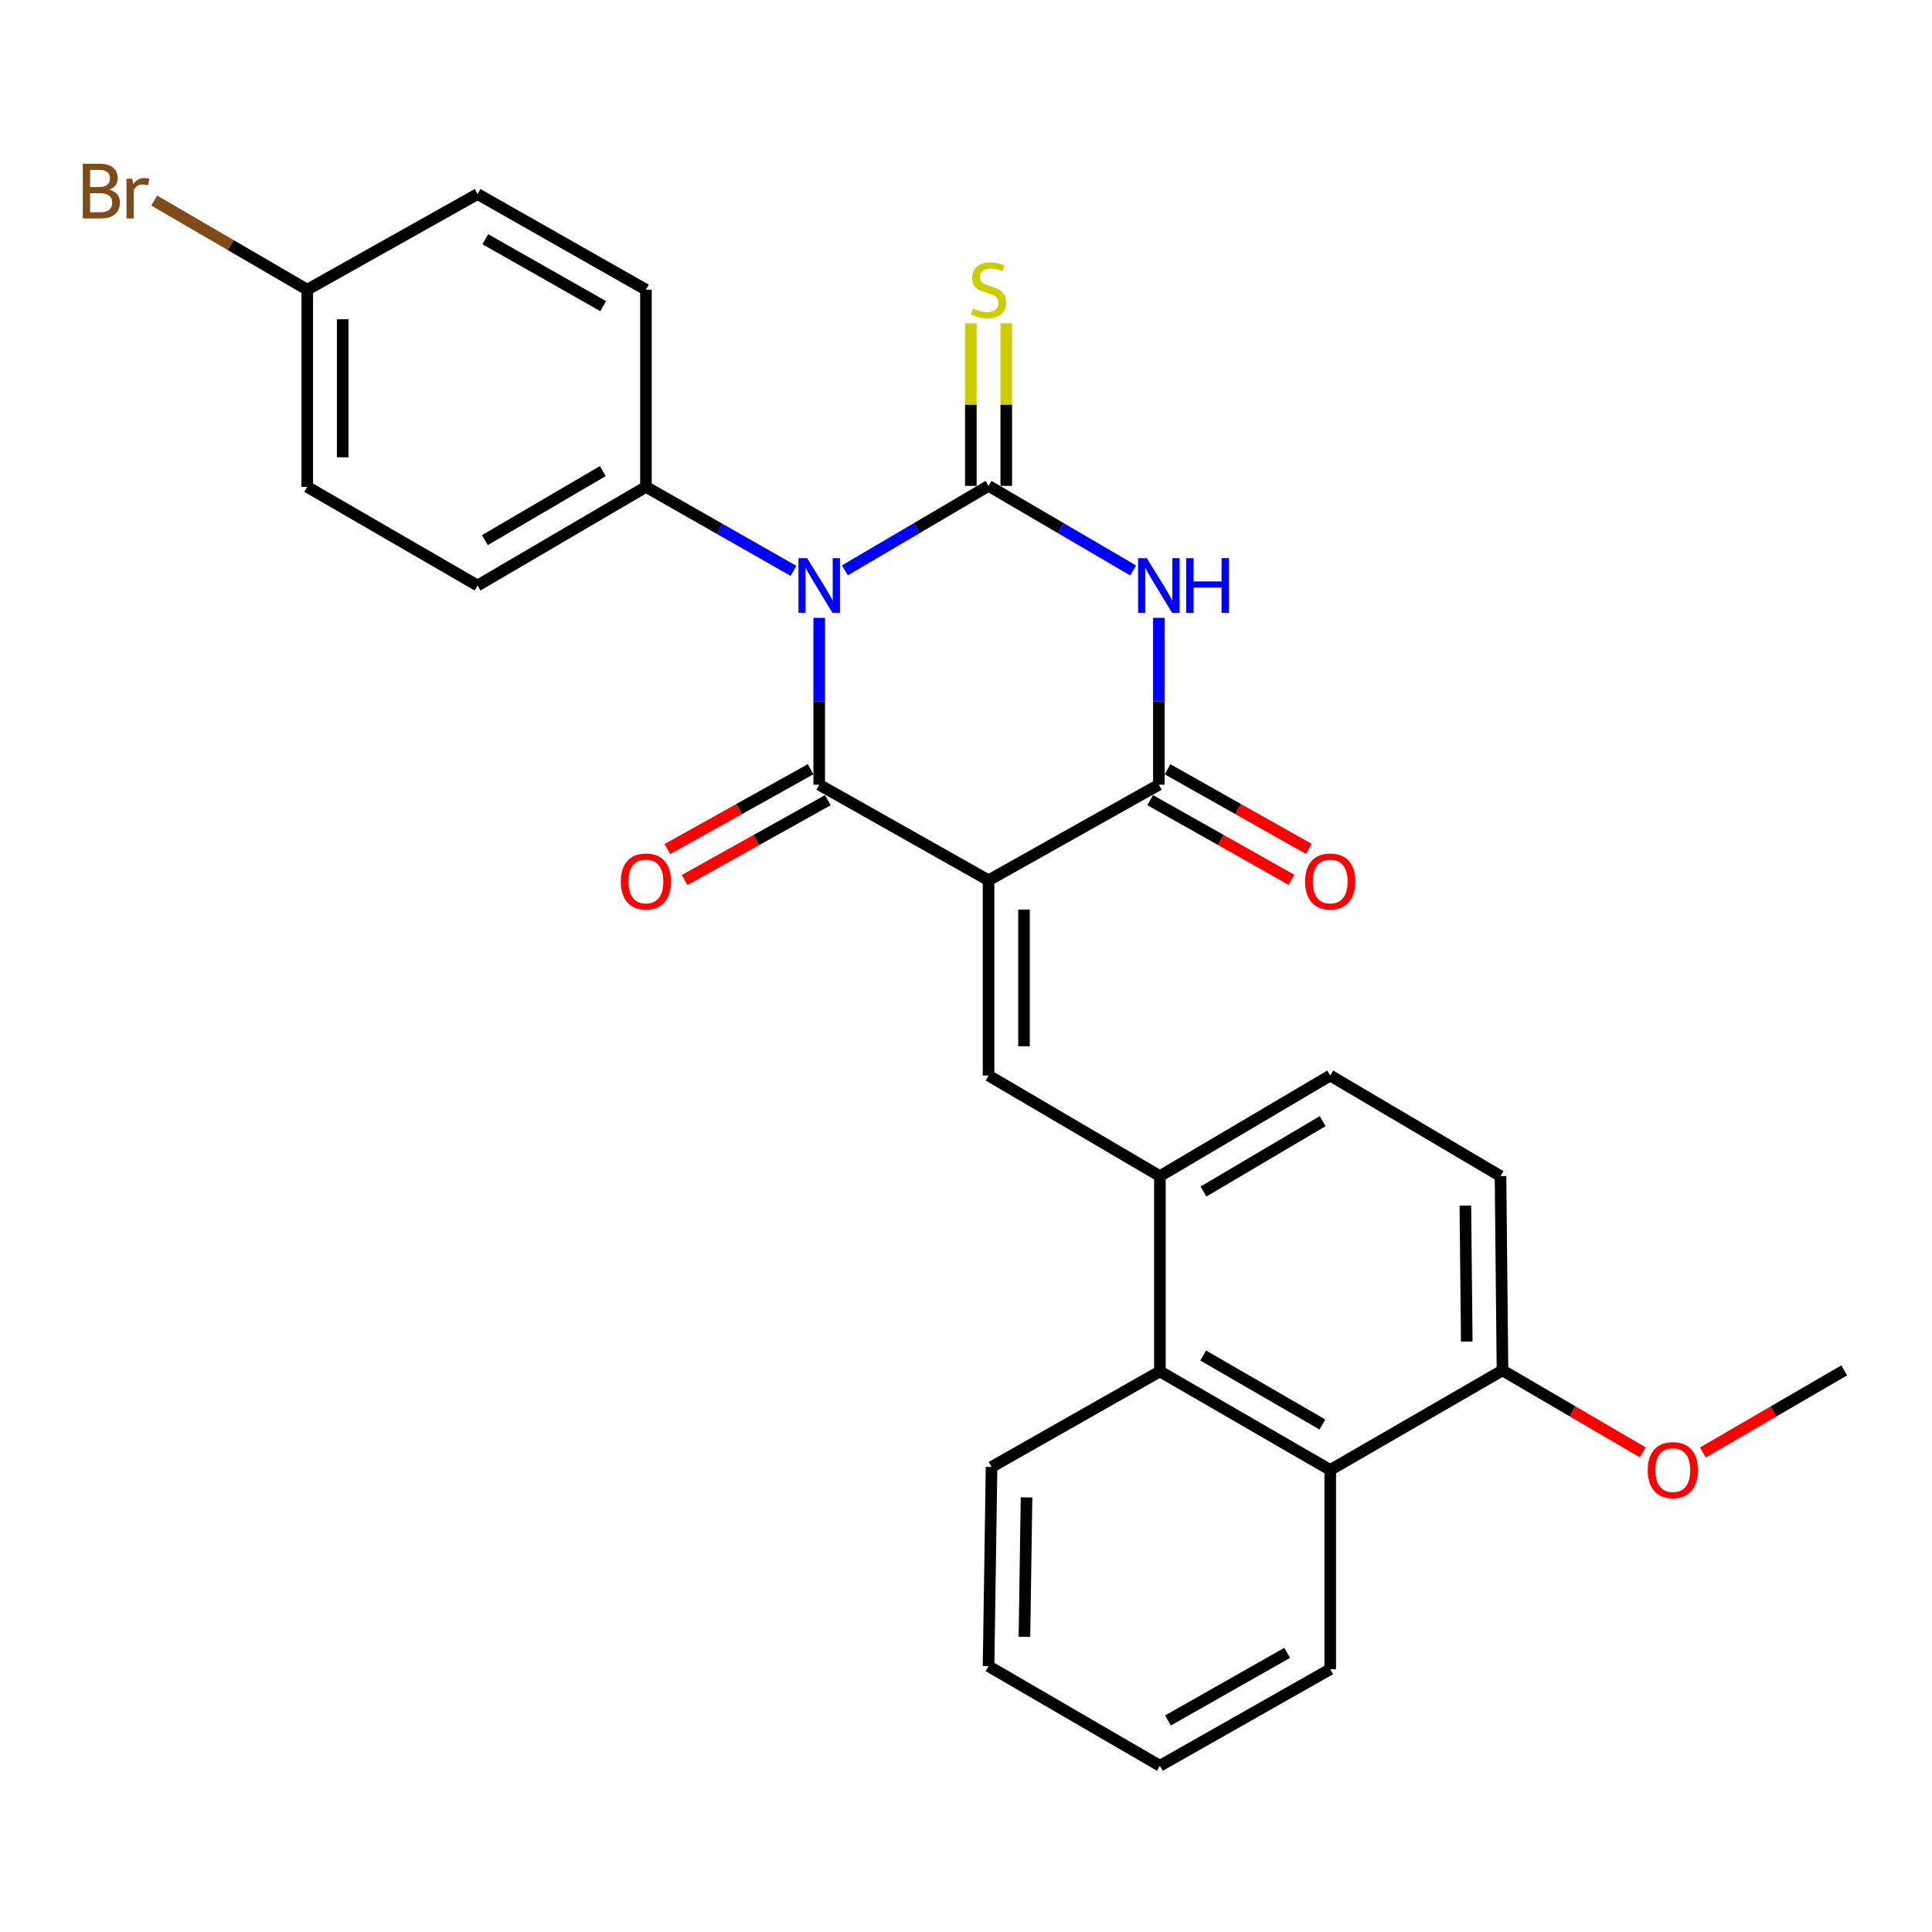 <?xml version='1.0' encoding='iso-8859-1'?>
<svg version='1.1' baseProfile='full'
              xmlns='http://www.w3.org/2000/svg'
                      xmlns:rdkit='http://www.rdkit.org/xml'
                      xmlns:xlink='http://www.w3.org/1999/xlink'
                  xml:space='preserve'
width='1000px' height='1000px' viewBox='0 0 1000 1000'>
<!-- END OF HEADER -->
<rect style='opacity:1.0;fill:#FFFFFF;stroke:none' width='1000' height='1000' x='0' y='0'> </rect>
<path class='bond-1' d='M 437.311,295.242 L 474.495,273.366' style='fill:none;fill-rule:evenodd;stroke:#0000FF;stroke-width:6px;stroke-linecap:butt;stroke-linejoin:miter;stroke-opacity:1' />
<path class='bond-1' d='M 474.495,273.366 L 511.678,251.491' style='fill:none;fill-rule:evenodd;stroke:#000000;stroke-width:6px;stroke-linecap:butt;stroke-linejoin:miter;stroke-opacity:1' />
<path class='bond-2' d='M 424.028,319.793 L 424.028,362.979' style='fill:none;fill-rule:evenodd;stroke:#0000FF;stroke-width:6px;stroke-linecap:butt;stroke-linejoin:miter;stroke-opacity:1' />
<path class='bond-2' d='M 424.028,362.979 L 424.028,406.165' style='fill:none;fill-rule:evenodd;stroke:#000000;stroke-width:6px;stroke-linecap:butt;stroke-linejoin:miter;stroke-opacity:1' />
<path class='bond-8' d='M 410.708,295.475 L 372.524,273.743' style='fill:none;fill-rule:evenodd;stroke:#0000FF;stroke-width:6px;stroke-linecap:butt;stroke-linejoin:miter;stroke-opacity:1' />
<path class='bond-8' d='M 372.524,273.743 L 334.34,252.01' style='fill:none;fill-rule:evenodd;stroke:#000000;stroke-width:6px;stroke-linecap:butt;stroke-linejoin:miter;stroke-opacity:1' />
<path class='bond-0' d='M 511.678,455.641 L 424.028,406.165' style='fill:none;fill-rule:evenodd;stroke:#000000;stroke-width:6px;stroke-linecap:butt;stroke-linejoin:miter;stroke-opacity:1' />
<path class='bond-4' d='M 511.678,455.641 L 599.828,406.165' style='fill:none;fill-rule:evenodd;stroke:#000000;stroke-width:6px;stroke-linecap:butt;stroke-linejoin:miter;stroke-opacity:1' />
<path class='bond-5' d='M 511.678,455.641 L 511.678,556.692' style='fill:none;fill-rule:evenodd;stroke:#000000;stroke-width:6px;stroke-linecap:butt;stroke-linejoin:miter;stroke-opacity:1' />
<path class='bond-5' d='M 530.022,470.799 L 530.022,541.534' style='fill:none;fill-rule:evenodd;stroke:#000000;stroke-width:6px;stroke-linecap:butt;stroke-linejoin:miter;stroke-opacity:1' />
<path class='bond-3' d='M 511.678,251.491 L 549.107,273.385' style='fill:none;fill-rule:evenodd;stroke:#000000;stroke-width:6px;stroke-linecap:butt;stroke-linejoin:miter;stroke-opacity:1' />
<path class='bond-3' d='M 549.107,273.385 L 586.535,295.28' style='fill:none;fill-rule:evenodd;stroke:#0000FF;stroke-width:6px;stroke-linecap:butt;stroke-linejoin:miter;stroke-opacity:1' />
<path class='bond-9' d='M 520.85,251.491 L 520.85,209.425' style='fill:none;fill-rule:evenodd;stroke:#000000;stroke-width:6px;stroke-linecap:butt;stroke-linejoin:miter;stroke-opacity:1' />
<path class='bond-9' d='M 520.85,209.425 L 520.85,167.359' style='fill:none;fill-rule:evenodd;stroke:#CCCC00;stroke-width:6px;stroke-linecap:butt;stroke-linejoin:miter;stroke-opacity:1' />
<path class='bond-9' d='M 502.507,251.491 L 502.507,209.425' style='fill:none;fill-rule:evenodd;stroke:#000000;stroke-width:6px;stroke-linecap:butt;stroke-linejoin:miter;stroke-opacity:1' />
<path class='bond-9' d='M 502.507,209.425 L 502.507,167.359' style='fill:none;fill-rule:evenodd;stroke:#CCCC00;stroke-width:6px;stroke-linecap:butt;stroke-linejoin:miter;stroke-opacity:1' />
<path class='bond-11' d='M 419.562,398.154 L 382.501,418.818' style='fill:none;fill-rule:evenodd;stroke:#000000;stroke-width:6px;stroke-linecap:butt;stroke-linejoin:miter;stroke-opacity:1' />
<path class='bond-11' d='M 382.501,418.818 L 345.441,439.481' style='fill:none;fill-rule:evenodd;stroke:#FF0000;stroke-width:6px;stroke-linecap:butt;stroke-linejoin:miter;stroke-opacity:1' />
<path class='bond-11' d='M 428.495,414.176 L 391.434,434.839' style='fill:none;fill-rule:evenodd;stroke:#000000;stroke-width:6px;stroke-linecap:butt;stroke-linejoin:miter;stroke-opacity:1' />
<path class='bond-11' d='M 391.434,434.839 L 354.374,455.502' style='fill:none;fill-rule:evenodd;stroke:#FF0000;stroke-width:6px;stroke-linecap:butt;stroke-linejoin:miter;stroke-opacity:1' />
<path class='bond-29' d='M 599.828,319.793 L 599.828,362.979' style='fill:none;fill-rule:evenodd;stroke:#0000FF;stroke-width:6px;stroke-linecap:butt;stroke-linejoin:miter;stroke-opacity:1' />
<path class='bond-29' d='M 599.828,362.979 L 599.828,406.165' style='fill:none;fill-rule:evenodd;stroke:#000000;stroke-width:6px;stroke-linecap:butt;stroke-linejoin:miter;stroke-opacity:1' />
<path class='bond-12' d='M 595.324,414.155 L 631.901,434.775' style='fill:none;fill-rule:evenodd;stroke:#000000;stroke-width:6px;stroke-linecap:butt;stroke-linejoin:miter;stroke-opacity:1' />
<path class='bond-12' d='M 631.901,434.775 L 668.478,455.396' style='fill:none;fill-rule:evenodd;stroke:#FF0000;stroke-width:6px;stroke-linecap:butt;stroke-linejoin:miter;stroke-opacity:1' />
<path class='bond-12' d='M 604.332,398.176 L 640.909,418.796' style='fill:none;fill-rule:evenodd;stroke:#000000;stroke-width:6px;stroke-linecap:butt;stroke-linejoin:miter;stroke-opacity:1' />
<path class='bond-12' d='M 640.909,418.796 L 677.486,439.417' style='fill:none;fill-rule:evenodd;stroke:#FF0000;stroke-width:6px;stroke-linecap:butt;stroke-linejoin:miter;stroke-opacity:1' />
<path class='bond-6' d='M 511.678,556.692 L 600.358,608.756' style='fill:none;fill-rule:evenodd;stroke:#000000;stroke-width:6px;stroke-linecap:butt;stroke-linejoin:miter;stroke-opacity:1' />
<path class='bond-7' d='M 600.358,608.756 L 600.358,709.837' style='fill:none;fill-rule:evenodd;stroke:#000000;stroke-width:6px;stroke-linecap:butt;stroke-linejoin:miter;stroke-opacity:1' />
<path class='bond-14' d='M 600.358,608.756 L 688.528,556.692' style='fill:none;fill-rule:evenodd;stroke:#000000;stroke-width:6px;stroke-linecap:butt;stroke-linejoin:miter;stroke-opacity:1' />
<path class='bond-14' d='M 622.91,616.741 L 684.629,580.296' style='fill:none;fill-rule:evenodd;stroke:#000000;stroke-width:6px;stroke-linecap:butt;stroke-linejoin:miter;stroke-opacity:1' />
<path class='bond-10' d='M 600.358,709.837 L 688.528,760.852' style='fill:none;fill-rule:evenodd;stroke:#000000;stroke-width:6px;stroke-linecap:butt;stroke-linejoin:miter;stroke-opacity:1' />
<path class='bond-10' d='M 622.77,701.612 L 684.489,737.323' style='fill:none;fill-rule:evenodd;stroke:#000000;stroke-width:6px;stroke-linecap:butt;stroke-linejoin:miter;stroke-opacity:1' />
<path class='bond-23' d='M 600.358,709.837 L 513.227,759.303' style='fill:none;fill-rule:evenodd;stroke:#000000;stroke-width:6px;stroke-linecap:butt;stroke-linejoin:miter;stroke-opacity:1' />
<path class='bond-16' d='M 334.34,252.01 L 247.189,303.056' style='fill:none;fill-rule:evenodd;stroke:#000000;stroke-width:6px;stroke-linecap:butt;stroke-linejoin:miter;stroke-opacity:1' />
<path class='bond-16' d='M 311.997,243.839 L 250.991,279.571' style='fill:none;fill-rule:evenodd;stroke:#000000;stroke-width:6px;stroke-linecap:butt;stroke-linejoin:miter;stroke-opacity:1' />
<path class='bond-17' d='M 334.34,252.01 L 334.34,149.941' style='fill:none;fill-rule:evenodd;stroke:#000000;stroke-width:6px;stroke-linecap:butt;stroke-linejoin:miter;stroke-opacity:1' />
<path class='bond-24' d='M 688.528,760.852 L 688.528,863.972' style='fill:none;fill-rule:evenodd;stroke:#000000;stroke-width:6px;stroke-linecap:butt;stroke-linejoin:miter;stroke-opacity:1' />
<path class='bond-30' d='M 688.528,760.852 L 777.686,709.308' style='fill:none;fill-rule:evenodd;stroke:#000000;stroke-width:6px;stroke-linecap:butt;stroke-linejoin:miter;stroke-opacity:1' />
<path class='bond-13' d='M 777.686,709.308 L 776.667,608.756' style='fill:none;fill-rule:evenodd;stroke:#000000;stroke-width:6px;stroke-linecap:butt;stroke-linejoin:miter;stroke-opacity:1' />
<path class='bond-13' d='M 759.191,694.411 L 758.478,624.025' style='fill:none;fill-rule:evenodd;stroke:#000000;stroke-width:6px;stroke-linecap:butt;stroke-linejoin:miter;stroke-opacity:1' />
<path class='bond-22' d='M 777.686,709.308 L 813.999,730.534' style='fill:none;fill-rule:evenodd;stroke:#000000;stroke-width:6px;stroke-linecap:butt;stroke-linejoin:miter;stroke-opacity:1' />
<path class='bond-22' d='M 813.999,730.534 L 850.313,751.76' style='fill:none;fill-rule:evenodd;stroke:#FF0000;stroke-width:6px;stroke-linecap:butt;stroke-linejoin:miter;stroke-opacity:1' />
<path class='bond-15' d='M 688.528,556.692 L 776.667,608.756' style='fill:none;fill-rule:evenodd;stroke:#000000;stroke-width:6px;stroke-linecap:butt;stroke-linejoin:miter;stroke-opacity:1' />
<path class='bond-19' d='M 247.189,303.056 L 159.04,252.01' style='fill:none;fill-rule:evenodd;stroke:#000000;stroke-width:6px;stroke-linecap:butt;stroke-linejoin:miter;stroke-opacity:1' />
<path class='bond-20' d='M 334.34,149.941 L 247.189,100.444' style='fill:none;fill-rule:evenodd;stroke:#000000;stroke-width:6px;stroke-linecap:butt;stroke-linejoin:miter;stroke-opacity:1' />
<path class='bond-20' d='M 312.209,158.466 L 251.203,123.819' style='fill:none;fill-rule:evenodd;stroke:#000000;stroke-width:6px;stroke-linecap:butt;stroke-linejoin:miter;stroke-opacity:1' />
<path class='bond-18' d='M 159.04,149.941 L 247.189,100.444' style='fill:none;fill-rule:evenodd;stroke:#000000;stroke-width:6px;stroke-linecap:butt;stroke-linejoin:miter;stroke-opacity:1' />
<path class='bond-21' d='M 159.04,149.941 L 119.428,126.874' style='fill:none;fill-rule:evenodd;stroke:#000000;stroke-width:6px;stroke-linecap:butt;stroke-linejoin:miter;stroke-opacity:1' />
<path class='bond-21' d='M 119.428,126.874 L 79.816,103.808' style='fill:none;fill-rule:evenodd;stroke:#7F4C19;stroke-width:6px;stroke-linecap:butt;stroke-linejoin:miter;stroke-opacity:1' />
<path class='bond-28' d='M 159.04,149.941 L 159.04,252.01' style='fill:none;fill-rule:evenodd;stroke:#000000;stroke-width:6px;stroke-linecap:butt;stroke-linejoin:miter;stroke-opacity:1' />
<path class='bond-28' d='M 177.383,165.251 L 177.383,236.7' style='fill:none;fill-rule:evenodd;stroke:#000000;stroke-width:6px;stroke-linecap:butt;stroke-linejoin:miter;stroke-opacity:1' />
<path class='bond-25' d='M 881.43,751.805 L 917.988,730.556' style='fill:none;fill-rule:evenodd;stroke:#FF0000;stroke-width:6px;stroke-linecap:butt;stroke-linejoin:miter;stroke-opacity:1' />
<path class='bond-25' d='M 917.988,730.556 L 954.545,709.308' style='fill:none;fill-rule:evenodd;stroke:#000000;stroke-width:6px;stroke-linecap:butt;stroke-linejoin:miter;stroke-opacity:1' />
<path class='bond-26' d='M 513.227,759.303 L 511.678,862.412' style='fill:none;fill-rule:evenodd;stroke:#000000;stroke-width:6px;stroke-linecap:butt;stroke-linejoin:miter;stroke-opacity:1' />
<path class='bond-26' d='M 531.336,775.045 L 530.252,847.222' style='fill:none;fill-rule:evenodd;stroke:#000000;stroke-width:6px;stroke-linecap:butt;stroke-linejoin:miter;stroke-opacity:1' />
<path class='bond-31' d='M 688.528,863.972 L 600.358,913.967' style='fill:none;fill-rule:evenodd;stroke:#000000;stroke-width:6px;stroke-linecap:butt;stroke-linejoin:miter;stroke-opacity:1' />
<path class='bond-31' d='M 666.254,855.514 L 604.535,890.511' style='fill:none;fill-rule:evenodd;stroke:#000000;stroke-width:6px;stroke-linecap:butt;stroke-linejoin:miter;stroke-opacity:1' />
<path class='bond-27' d='M 511.678,862.412 L 600.358,913.967' style='fill:none;fill-rule:evenodd;stroke:#000000;stroke-width:6px;stroke-linecap:butt;stroke-linejoin:miter;stroke-opacity:1' />
<path  class='atom-0' d='M 417.768 288.896
L 427.048 303.896
Q 427.968 305.376, 429.448 308.056
Q 430.928 310.736, 431.008 310.896
L 431.008 288.896
L 434.768 288.896
L 434.768 317.216
L 430.888 317.216
L 420.928 300.816
Q 419.768 298.896, 418.528 296.696
Q 417.328 294.496, 416.968 293.816
L 416.968 317.216
L 413.288 317.216
L 413.288 288.896
L 417.768 288.896
' fill='#0000FF'/>
<path  class='atom-4' d='M 593.568 288.896
L 602.848 303.896
Q 603.768 305.376, 605.248 308.056
Q 606.728 310.736, 606.808 310.896
L 606.808 288.896
L 610.568 288.896
L 610.568 317.216
L 606.688 317.216
L 596.728 300.816
Q 595.568 298.896, 594.328 296.696
Q 593.128 294.496, 592.768 293.816
L 592.768 317.216
L 589.088 317.216
L 589.088 288.896
L 593.568 288.896
' fill='#0000FF'/>
<path  class='atom-4' d='M 613.968 288.896
L 617.808 288.896
L 617.808 300.936
L 632.288 300.936
L 632.288 288.896
L 636.128 288.896
L 636.128 317.216
L 632.288 317.216
L 632.288 304.136
L 617.808 304.136
L 617.808 317.216
L 613.968 317.216
L 613.968 288.896
' fill='#0000FF'/>
<path  class='atom-10' d='M 503.678 159.661
Q 503.998 159.781, 505.318 160.341
Q 506.638 160.901, 508.078 161.261
Q 509.558 161.581, 510.998 161.581
Q 513.678 161.581, 515.238 160.301
Q 516.798 158.981, 516.798 156.701
Q 516.798 155.141, 515.998 154.181
Q 515.238 153.221, 514.038 152.701
Q 512.838 152.181, 510.838 151.581
Q 508.318 150.821, 506.798 150.101
Q 505.318 149.381, 504.238 147.861
Q 503.198 146.341, 503.198 143.781
Q 503.198 140.221, 505.598 138.021
Q 508.038 135.821, 512.838 135.821
Q 516.118 135.821, 519.838 137.381
L 518.918 140.461
Q 515.518 139.061, 512.958 139.061
Q 510.198 139.061, 508.678 140.221
Q 507.158 141.341, 507.198 143.301
Q 507.198 144.821, 507.958 145.741
Q 508.758 146.661, 509.878 147.181
Q 511.038 147.701, 512.958 148.301
Q 515.518 149.101, 517.038 149.901
Q 518.558 150.701, 519.638 152.341
Q 520.758 153.941, 520.758 156.701
Q 520.758 160.621, 518.118 162.741
Q 515.518 164.821, 511.158 164.821
Q 508.638 164.821, 506.718 164.261
Q 504.838 163.741, 502.598 162.821
L 503.678 159.661
' fill='#CCCC00'/>
<path  class='atom-12' d='M 321.34 456.251
Q 321.34 449.451, 324.7 445.651
Q 328.06 441.851, 334.34 441.851
Q 340.62 441.851, 343.98 445.651
Q 347.34 449.451, 347.34 456.251
Q 347.34 463.131, 343.94 467.051
Q 340.54 470.931, 334.34 470.931
Q 328.1 470.931, 324.7 467.051
Q 321.34 463.171, 321.34 456.251
M 334.34 467.731
Q 338.66 467.731, 340.98 464.851
Q 343.34 461.931, 343.34 456.251
Q 343.34 450.691, 340.98 447.891
Q 338.66 445.051, 334.34 445.051
Q 330.02 445.051, 327.66 447.851
Q 325.34 450.651, 325.34 456.251
Q 325.34 461.971, 327.66 464.851
Q 330.02 467.731, 334.34 467.731
' fill='#FF0000'/>
<path  class='atom-13' d='M 675.528 456.251
Q 675.528 449.451, 678.888 445.651
Q 682.248 441.851, 688.528 441.851
Q 694.808 441.851, 698.168 445.651
Q 701.528 449.451, 701.528 456.251
Q 701.528 463.131, 698.128 467.051
Q 694.728 470.931, 688.528 470.931
Q 682.288 470.931, 678.888 467.051
Q 675.528 463.171, 675.528 456.251
M 688.528 467.731
Q 692.848 467.731, 695.168 464.851
Q 697.528 461.931, 697.528 456.251
Q 697.528 450.691, 695.168 447.891
Q 692.848 445.051, 688.528 445.051
Q 684.208 445.051, 681.848 447.851
Q 679.528 450.651, 679.528 456.251
Q 679.528 461.971, 681.848 464.851
Q 684.208 467.731, 688.528 467.731
' fill='#FF0000'/>
<path  class='atom-22' d='M 56.599 98.175
Q 59.319 98.935, 60.679 100.615
Q 62.08 102.255, 62.08 104.695
Q 62.08 108.615, 59.559 110.855
Q 57.08 113.055, 52.359 113.055
L 42.84 113.055
L 42.84 84.735
L 51.2 84.735
Q 56.039 84.735, 58.48 86.695
Q 60.919 88.655, 60.919 92.255
Q 60.919 96.535, 56.599 98.175
M 46.639 87.935
L 46.639 96.815
L 51.2 96.815
Q 53.999 96.815, 55.44 95.695
Q 56.919 94.535, 56.919 92.255
Q 56.919 87.935, 51.2 87.935
L 46.639 87.935
M 52.359 109.855
Q 55.12 109.855, 56.599 108.535
Q 58.08 107.215, 58.08 104.695
Q 58.08 102.375, 56.44 101.215
Q 54.84 100.015, 51.76 100.015
L 46.639 100.015
L 46.639 109.855
L 52.359 109.855
' fill='#7F4C19'/>
<path  class='atom-22' d='M 68.519 92.495
L 68.96 95.335
Q 71.12 92.135, 74.639 92.135
Q 75.76 92.135, 77.279 92.535
L 76.68 95.895
Q 74.96 95.495, 73.999 95.495
Q 72.32 95.495, 71.2 96.175
Q 70.12 96.815, 69.24 98.375
L 69.24 113.055
L 65.48 113.055
L 65.48 92.495
L 68.519 92.495
' fill='#7F4C19'/>
<path  class='atom-23' d='M 852.866 760.932
Q 852.866 754.132, 856.226 750.332
Q 859.586 746.532, 865.866 746.532
Q 872.146 746.532, 875.506 750.332
Q 878.866 754.132, 878.866 760.932
Q 878.866 767.812, 875.466 771.732
Q 872.066 775.612, 865.866 775.612
Q 859.626 775.612, 856.226 771.732
Q 852.866 767.852, 852.866 760.932
M 865.866 772.412
Q 870.186 772.412, 872.506 769.532
Q 874.866 766.612, 874.866 760.932
Q 874.866 755.372, 872.506 752.572
Q 870.186 749.732, 865.866 749.732
Q 861.546 749.732, 859.186 752.532
Q 856.866 755.332, 856.866 760.932
Q 856.866 766.652, 859.186 769.532
Q 861.546 772.412, 865.866 772.412
' fill='#FF0000'/>
</svg>
